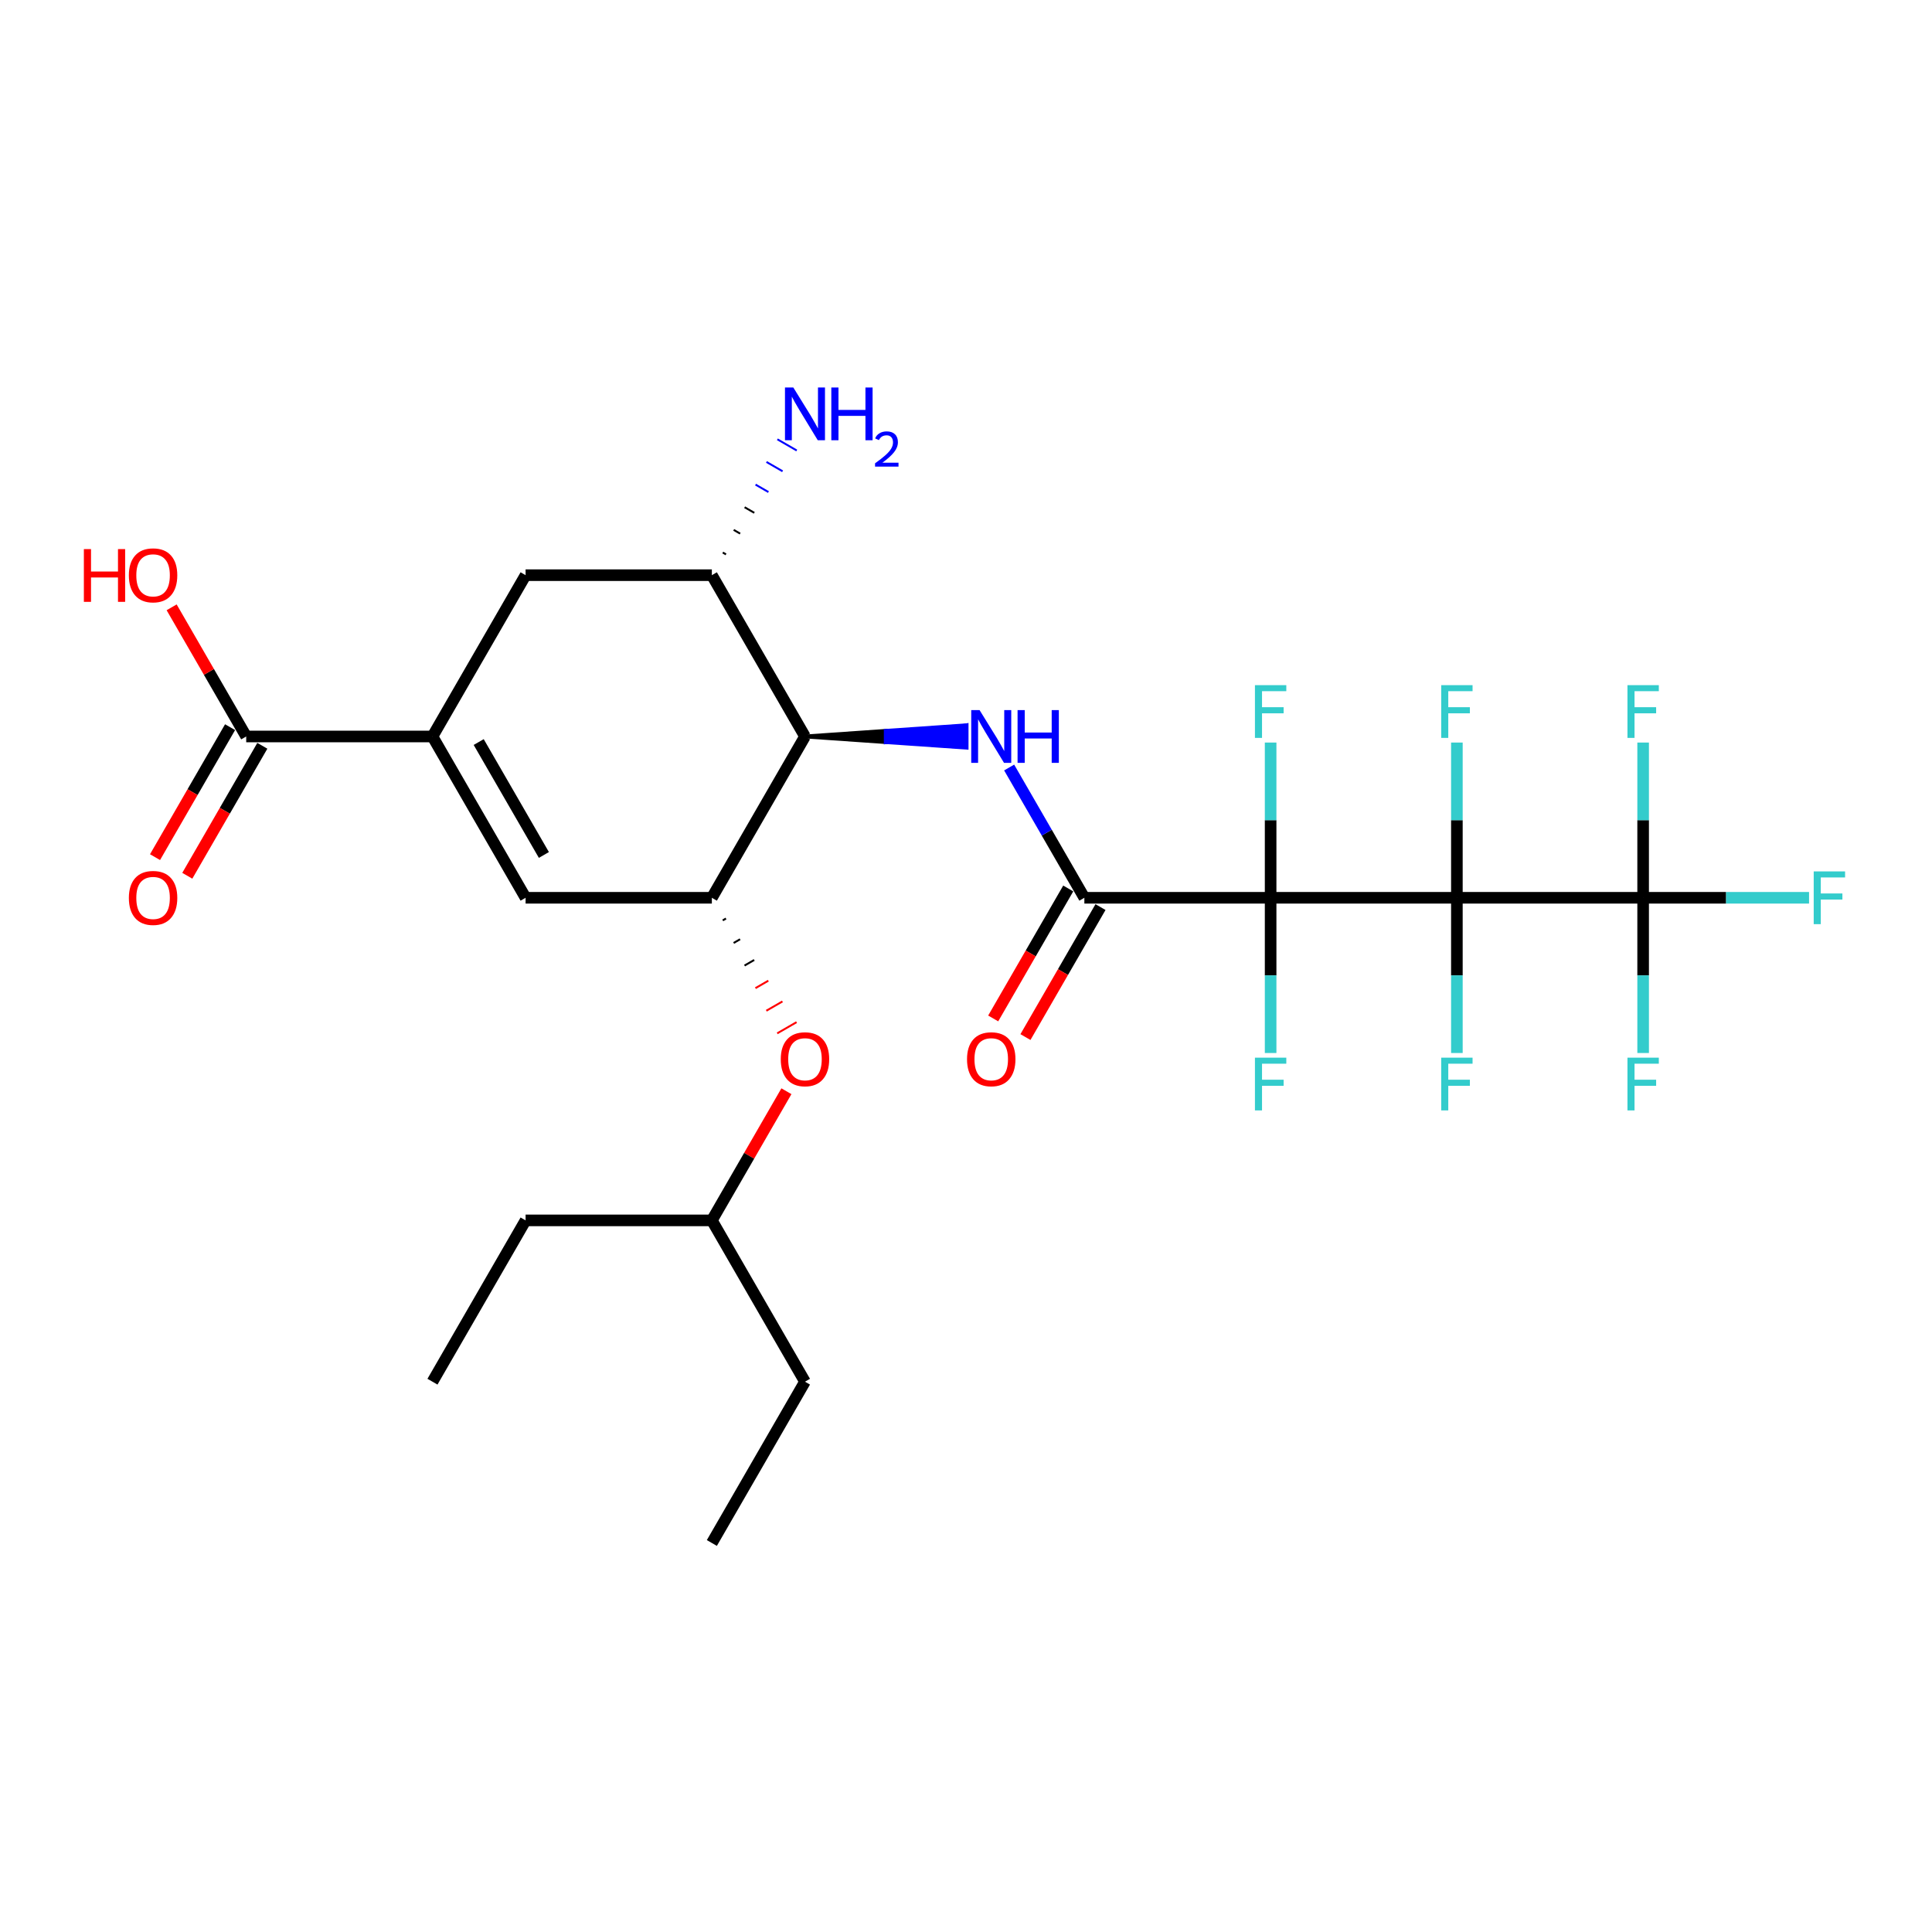 <?xml version='1.0' encoding='iso-8859-1'?>
<svg version='1.1' baseProfile='full'
              xmlns='http://www.w3.org/2000/svg'
                      xmlns:rdkit='http://www.rdkit.org/xml'
                      xmlns:xlink='http://www.w3.org/1999/xlink'
                  xml:space='preserve'
width='1000px' height='1000px' viewBox='0 0 1000 1000'>
<!-- END OF HEADER -->
<rect style='opacity:1.0;fill:#FFFFFF;stroke:none' width='1000' height='1000' x='0' y='0'> </rect>
<path class='bond-0' d='M 657.672,464.691 L 754.079,464.691' style='fill:none;fill-rule:evenodd;stroke:#000000;stroke-width:6px;stroke-linecap:butt;stroke-linejoin:miter;stroke-opacity:1' />
<path class='bond-1' d='M 657.672,464.691 L 561.266,464.691' style='fill:none;fill-rule:evenodd;stroke:#000000;stroke-width:6px;stroke-linecap:butt;stroke-linejoin:miter;stroke-opacity:1' />
<path class='bond-15' d='M 657.672,464.691 L 657.672,504.863' style='fill:none;fill-rule:evenodd;stroke:#000000;stroke-width:6px;stroke-linecap:butt;stroke-linejoin:miter;stroke-opacity:1' />
<path class='bond-15' d='M 657.672,504.863 L 657.672,545.036' style='fill:none;fill-rule:evenodd;stroke:#33CCCC;stroke-width:6px;stroke-linecap:butt;stroke-linejoin:miter;stroke-opacity:1' />
<path class='bond-16' d='M 657.672,464.691 L 657.672,424.518' style='fill:none;fill-rule:evenodd;stroke:#000000;stroke-width:6px;stroke-linecap:butt;stroke-linejoin:miter;stroke-opacity:1' />
<path class='bond-16' d='M 657.672,424.518 L 657.672,384.345' style='fill:none;fill-rule:evenodd;stroke:#33CCCC;stroke-width:6px;stroke-linecap:butt;stroke-linejoin:miter;stroke-opacity:1' />
<path class='bond-2' d='M 754.079,464.691 L 850.485,464.691' style='fill:none;fill-rule:evenodd;stroke:#000000;stroke-width:6px;stroke-linecap:butt;stroke-linejoin:miter;stroke-opacity:1' />
<path class='bond-13' d='M 754.079,464.691 L 754.079,424.518' style='fill:none;fill-rule:evenodd;stroke:#000000;stroke-width:6px;stroke-linecap:butt;stroke-linejoin:miter;stroke-opacity:1' />
<path class='bond-13' d='M 754.079,424.518 L 754.079,384.345' style='fill:none;fill-rule:evenodd;stroke:#33CCCC;stroke-width:6px;stroke-linecap:butt;stroke-linejoin:miter;stroke-opacity:1' />
<path class='bond-14' d='M 754.079,464.691 L 754.079,504.863' style='fill:none;fill-rule:evenodd;stroke:#000000;stroke-width:6px;stroke-linecap:butt;stroke-linejoin:miter;stroke-opacity:1' />
<path class='bond-14' d='M 754.079,504.863 L 754.079,545.036' style='fill:none;fill-rule:evenodd;stroke:#33CCCC;stroke-width:6px;stroke-linecap:butt;stroke-linejoin:miter;stroke-opacity:1' />
<path class='bond-3' d='M 561.266,464.691 L 541.801,430.976' style='fill:none;fill-rule:evenodd;stroke:#000000;stroke-width:6px;stroke-linecap:butt;stroke-linejoin:miter;stroke-opacity:1' />
<path class='bond-3' d='M 541.801,430.976 L 522.335,397.261' style='fill:none;fill-rule:evenodd;stroke:#0000FF;stroke-width:6px;stroke-linecap:butt;stroke-linejoin:miter;stroke-opacity:1' />
<path class='bond-12' d='M 552.917,459.87 L 533.496,493.508' style='fill:none;fill-rule:evenodd;stroke:#000000;stroke-width:6px;stroke-linecap:butt;stroke-linejoin:miter;stroke-opacity:1' />
<path class='bond-12' d='M 533.496,493.508 L 514.075,527.145' style='fill:none;fill-rule:evenodd;stroke:#FF0000;stroke-width:6px;stroke-linecap:butt;stroke-linejoin:miter;stroke-opacity:1' />
<path class='bond-12' d='M 569.615,469.511 L 550.194,503.148' style='fill:none;fill-rule:evenodd;stroke:#000000;stroke-width:6px;stroke-linecap:butt;stroke-linejoin:miter;stroke-opacity:1' />
<path class='bond-12' d='M 550.194,503.148 L 530.774,536.786' style='fill:none;fill-rule:evenodd;stroke:#FF0000;stroke-width:6px;stroke-linecap:butt;stroke-linejoin:miter;stroke-opacity:1' />
<path class='bond-18' d='M 850.485,464.691 L 893.425,464.691' style='fill:none;fill-rule:evenodd;stroke:#000000;stroke-width:6px;stroke-linecap:butt;stroke-linejoin:miter;stroke-opacity:1' />
<path class='bond-18' d='M 893.425,464.691 L 936.364,464.691' style='fill:none;fill-rule:evenodd;stroke:#33CCCC;stroke-width:6px;stroke-linecap:butt;stroke-linejoin:miter;stroke-opacity:1' />
<path class='bond-19' d='M 850.485,464.691 L 850.485,504.863' style='fill:none;fill-rule:evenodd;stroke:#000000;stroke-width:6px;stroke-linecap:butt;stroke-linejoin:miter;stroke-opacity:1' />
<path class='bond-19' d='M 850.485,504.863 L 850.485,545.036' style='fill:none;fill-rule:evenodd;stroke:#33CCCC;stroke-width:6px;stroke-linecap:butt;stroke-linejoin:miter;stroke-opacity:1' />
<path class='bond-20' d='M 850.485,464.691 L 850.485,424.518' style='fill:none;fill-rule:evenodd;stroke:#000000;stroke-width:6px;stroke-linecap:butt;stroke-linejoin:miter;stroke-opacity:1' />
<path class='bond-20' d='M 850.485,424.518 L 850.485,384.345' style='fill:none;fill-rule:evenodd;stroke:#33CCCC;stroke-width:6px;stroke-linecap:butt;stroke-linejoin:miter;stroke-opacity:1' />
<path class='bond-4' d='M 416.656,381.2 L 458.477,384.092 L 458.477,378.308 Z' style='fill:#000000;fill-rule:evenodd;fill-opacity:1;stroke:#000000;stroke-width:2px;stroke-linecap:butt;stroke-linejoin:miter;stroke-opacity:1;' />
<path class='bond-4' d='M 458.477,384.092 L 500.298,375.416 L 500.298,386.984 Z' style='fill:#0000FF;fill-rule:evenodd;fill-opacity:1;stroke:#0000FF;stroke-width:2px;stroke-linecap:butt;stroke-linejoin:miter;stroke-opacity:1;' />
<path class='bond-4' d='M 458.477,384.092 L 458.477,378.308 L 500.298,375.416 Z' style='fill:#0000FF;fill-rule:evenodd;fill-opacity:1;stroke:#0000FF;stroke-width:2px;stroke-linecap:butt;stroke-linejoin:miter;stroke-opacity:1;' />
<path class='bond-6' d='M 416.656,381.2 L 368.453,464.691' style='fill:none;fill-rule:evenodd;stroke:#000000;stroke-width:6px;stroke-linecap:butt;stroke-linejoin:miter;stroke-opacity:1' />
<path class='bond-9' d='M 416.656,381.2 L 368.453,297.71' style='fill:none;fill-rule:evenodd;stroke:#000000;stroke-width:6px;stroke-linecap:butt;stroke-linejoin:miter;stroke-opacity:1' />
<path class='bond-5' d='M 223.843,381.2 L 272.046,297.71' style='fill:none;fill-rule:evenodd;stroke:#000000;stroke-width:6px;stroke-linecap:butt;stroke-linejoin:miter;stroke-opacity:1' />
<path class='bond-8' d='M 223.843,381.2 L 127.437,381.2' style='fill:none;fill-rule:evenodd;stroke:#000000;stroke-width:6px;stroke-linecap:butt;stroke-linejoin:miter;stroke-opacity:1' />
<path class='bond-28' d='M 223.843,381.2 L 272.046,464.691' style='fill:none;fill-rule:evenodd;stroke:#000000;stroke-width:6px;stroke-linecap:butt;stroke-linejoin:miter;stroke-opacity:1' />
<path class='bond-28' d='M 247.772,384.083 L 281.514,442.526' style='fill:none;fill-rule:evenodd;stroke:#000000;stroke-width:6px;stroke-linecap:butt;stroke-linejoin:miter;stroke-opacity:1' />
<path class='bond-7' d='M 368.453,464.691 L 272.046,464.691' style='fill:none;fill-rule:evenodd;stroke:#000000;stroke-width:6px;stroke-linecap:butt;stroke-linejoin:miter;stroke-opacity:1' />
<path class='bond-11' d='M 374.091,476.385 L 375.761,475.421' style='fill:none;fill-rule:evenodd;stroke:#000000;stroke-width:1.0px;stroke-linecap:butt;stroke-linejoin:miter;stroke-opacity:1' />
<path class='bond-11' d='M 379.73,488.08 L 383.07,486.151' style='fill:none;fill-rule:evenodd;stroke:#000000;stroke-width:1.0px;stroke-linecap:butt;stroke-linejoin:miter;stroke-opacity:1' />
<path class='bond-11' d='M 385.369,499.774 L 390.378,496.882' style='fill:none;fill-rule:evenodd;stroke:#000000;stroke-width:1.0px;stroke-linecap:butt;stroke-linejoin:miter;stroke-opacity:1' />
<path class='bond-11' d='M 391.007,511.469 L 397.686,507.612' style='fill:none;fill-rule:evenodd;stroke:#FF0000;stroke-width:1.0px;stroke-linecap:butt;stroke-linejoin:miter;stroke-opacity:1' />
<path class='bond-11' d='M 396.646,523.163 L 404.995,518.343' style='fill:none;fill-rule:evenodd;stroke:#FF0000;stroke-width:1.0px;stroke-linecap:butt;stroke-linejoin:miter;stroke-opacity:1' />
<path class='bond-11' d='M 402.284,534.858 L 412.303,529.073' style='fill:none;fill-rule:evenodd;stroke:#FF0000;stroke-width:1.0px;stroke-linecap:butt;stroke-linejoin:miter;stroke-opacity:1' />
<path class='bond-17' d='M 119.088,376.38 L 99.667,410.017' style='fill:none;fill-rule:evenodd;stroke:#000000;stroke-width:6px;stroke-linecap:butt;stroke-linejoin:miter;stroke-opacity:1' />
<path class='bond-17' d='M 99.667,410.017 L 80.246,443.655' style='fill:none;fill-rule:evenodd;stroke:#FF0000;stroke-width:6px;stroke-linecap:butt;stroke-linejoin:miter;stroke-opacity:1' />
<path class='bond-17' d='M 135.786,386.02 L 116.365,419.658' style='fill:none;fill-rule:evenodd;stroke:#000000;stroke-width:6px;stroke-linecap:butt;stroke-linejoin:miter;stroke-opacity:1' />
<path class='bond-17' d='M 116.365,419.658 L 96.944,453.295' style='fill:none;fill-rule:evenodd;stroke:#FF0000;stroke-width:6px;stroke-linecap:butt;stroke-linejoin:miter;stroke-opacity:1' />
<path class='bond-22' d='M 127.437,381.2 L 108.138,347.775' style='fill:none;fill-rule:evenodd;stroke:#000000;stroke-width:6px;stroke-linecap:butt;stroke-linejoin:miter;stroke-opacity:1' />
<path class='bond-22' d='M 108.138,347.775 L 88.84,314.349' style='fill:none;fill-rule:evenodd;stroke:#FF0000;stroke-width:6px;stroke-linecap:butt;stroke-linejoin:miter;stroke-opacity:1' />
<path class='bond-10' d='M 368.453,297.71 L 272.046,297.71' style='fill:none;fill-rule:evenodd;stroke:#000000;stroke-width:6px;stroke-linecap:butt;stroke-linejoin:miter;stroke-opacity:1' />
<path class='bond-21' d='M 375.776,286.953 L 374.106,285.989' style='fill:none;fill-rule:evenodd;stroke:#000000;stroke-width:1.0px;stroke-linecap:butt;stroke-linejoin:miter;stroke-opacity:1' />
<path class='bond-21' d='M 383.099,276.197 L 379.76,274.269' style='fill:none;fill-rule:evenodd;stroke:#000000;stroke-width:1.0px;stroke-linecap:butt;stroke-linejoin:miter;stroke-opacity:1' />
<path class='bond-21' d='M 390.423,265.441 L 385.413,262.549' style='fill:none;fill-rule:evenodd;stroke:#000000;stroke-width:1.0px;stroke-linecap:butt;stroke-linejoin:miter;stroke-opacity:1' />
<path class='bond-21' d='M 397.746,254.685 L 391.067,250.829' style='fill:none;fill-rule:evenodd;stroke:#0000FF;stroke-width:1.0px;stroke-linecap:butt;stroke-linejoin:miter;stroke-opacity:1' />
<path class='bond-21' d='M 405.069,243.929 L 396.72,239.109' style='fill:none;fill-rule:evenodd;stroke:#0000FF;stroke-width:1.0px;stroke-linecap:butt;stroke-linejoin:miter;stroke-opacity:1' />
<path class='bond-21' d='M 412.392,233.173 L 402.374,227.388' style='fill:none;fill-rule:evenodd;stroke:#0000FF;stroke-width:1.0px;stroke-linecap:butt;stroke-linejoin:miter;stroke-opacity:1' />
<path class='bond-23' d='M 407.049,564.821 L 387.751,598.246' style='fill:none;fill-rule:evenodd;stroke:#FF0000;stroke-width:6px;stroke-linecap:butt;stroke-linejoin:miter;stroke-opacity:1' />
<path class='bond-23' d='M 387.751,598.246 L 368.453,631.671' style='fill:none;fill-rule:evenodd;stroke:#000000;stroke-width:6px;stroke-linecap:butt;stroke-linejoin:miter;stroke-opacity:1' />
<path class='bond-24' d='M 368.453,631.671 L 416.656,715.162' style='fill:none;fill-rule:evenodd;stroke:#000000;stroke-width:6px;stroke-linecap:butt;stroke-linejoin:miter;stroke-opacity:1' />
<path class='bond-25' d='M 368.453,631.671 L 272.046,631.671' style='fill:none;fill-rule:evenodd;stroke:#000000;stroke-width:6px;stroke-linecap:butt;stroke-linejoin:miter;stroke-opacity:1' />
<path class='bond-27' d='M 416.656,715.162 L 368.453,798.652' style='fill:none;fill-rule:evenodd;stroke:#000000;stroke-width:6px;stroke-linecap:butt;stroke-linejoin:miter;stroke-opacity:1' />
<path class='bond-26' d='M 272.046,631.671 L 223.843,715.162' style='fill:none;fill-rule:evenodd;stroke:#000000;stroke-width:6px;stroke-linecap:butt;stroke-linejoin:miter;stroke-opacity:1' />
<path  class='atom-4' d='M 507.027 367.549
L 515.974 382.01
Q 516.861 383.437, 518.288 386.02
Q 519.715 388.604, 519.792 388.758
L 519.792 367.549
L 523.417 367.549
L 523.417 394.851
L 519.676 394.851
L 510.074 379.041
Q 508.956 377.19, 507.76 375.069
Q 506.603 372.948, 506.256 372.292
L 506.256 394.851
L 502.708 394.851
L 502.708 367.549
L 507.027 367.549
' fill='#0000FF'/>
<path  class='atom-4' d='M 526.694 367.549
L 530.396 367.549
L 530.396 379.156
L 544.356 379.156
L 544.356 367.549
L 548.058 367.549
L 548.058 394.851
L 544.356 394.851
L 544.356 382.241
L 530.396 382.241
L 530.396 394.851
L 526.694 394.851
L 526.694 367.549
' fill='#0000FF'/>
<path  class='atom-12' d='M 404.123 548.258
Q 404.123 541.702, 407.362 538.039
Q 410.602 534.376, 416.656 534.376
Q 422.71 534.376, 425.95 538.039
Q 429.189 541.702, 429.189 548.258
Q 429.189 554.891, 425.911 558.67
Q 422.633 562.411, 416.656 562.411
Q 410.64 562.411, 407.362 558.67
Q 404.123 554.929, 404.123 548.258
M 416.656 559.326
Q 420.821 559.326, 423.057 556.549
Q 425.333 553.734, 425.333 548.258
Q 425.333 542.898, 423.057 540.199
Q 420.821 537.461, 416.656 537.461
Q 412.491 537.461, 410.216 540.16
Q 407.979 542.859, 407.979 548.258
Q 407.979 553.773, 410.216 556.549
Q 412.491 559.326, 416.656 559.326
' fill='#FF0000'/>
<path  class='atom-13' d='M 500.53 548.258
Q 500.53 541.702, 503.769 538.039
Q 507.008 534.376, 513.062 534.376
Q 519.117 534.376, 522.356 538.039
Q 525.595 541.702, 525.595 548.258
Q 525.595 554.891, 522.317 558.67
Q 519.04 562.411, 513.062 562.411
Q 507.047 562.411, 503.769 558.67
Q 500.53 554.929, 500.53 548.258
M 513.062 559.326
Q 517.227 559.326, 519.464 556.549
Q 521.739 553.734, 521.739 548.258
Q 521.739 542.898, 519.464 540.199
Q 517.227 537.461, 513.062 537.461
Q 508.898 537.461, 506.623 540.16
Q 504.386 542.859, 504.386 548.258
Q 504.386 553.773, 506.623 556.549
Q 508.898 559.326, 513.062 559.326
' fill='#FF0000'/>
<path  class='atom-14' d='M 745.961 354.633
L 762.196 354.633
L 762.196 357.756
L 749.625 357.756
L 749.625 366.047
L 760.808 366.047
L 760.808 369.21
L 749.625 369.21
L 749.625 381.935
L 745.961 381.935
L 745.961 354.633
' fill='#33CCCC'/>
<path  class='atom-15' d='M 745.961 547.446
L 762.196 547.446
L 762.196 550.569
L 749.625 550.569
L 749.625 558.86
L 760.808 558.86
L 760.808 562.023
L 749.625 562.023
L 749.625 574.748
L 745.961 574.748
L 745.961 547.446
' fill='#33CCCC'/>
<path  class='atom-16' d='M 649.555 547.446
L 665.79 547.446
L 665.79 550.569
L 653.218 550.569
L 653.218 558.86
L 664.401 558.86
L 664.401 562.023
L 653.218 562.023
L 653.218 574.748
L 649.555 574.748
L 649.555 547.446
' fill='#33CCCC'/>
<path  class='atom-17' d='M 649.555 354.633
L 665.79 354.633
L 665.79 357.756
L 653.218 357.756
L 653.218 366.047
L 664.401 366.047
L 664.401 369.21
L 653.218 369.21
L 653.218 381.935
L 649.555 381.935
L 649.555 354.633
' fill='#33CCCC'/>
<path  class='atom-18' d='M 66.701 464.768
Q 66.701 458.212, 69.94 454.549
Q 73.179 450.885, 79.233 450.885
Q 85.288 450.885, 88.527 454.549
Q 91.766 458.212, 91.766 464.768
Q 91.766 471.4, 88.488 475.18
Q 85.21 478.92, 79.233 478.92
Q 73.218 478.92, 69.94 475.18
Q 66.701 471.439, 66.701 464.768
M 79.233 475.835
Q 83.398 475.835, 85.635 473.059
Q 87.91 470.244, 87.91 464.768
Q 87.91 459.407, 85.635 456.708
Q 83.398 453.97, 79.233 453.97
Q 75.069 453.97, 72.793 456.67
Q 70.557 459.369, 70.557 464.768
Q 70.557 470.282, 72.793 473.059
Q 75.069 475.835, 79.233 475.835
' fill='#FF0000'/>
<path  class='atom-19' d='M 938.774 451.039
L 955.009 451.039
L 955.009 454.163
L 942.438 454.163
L 942.438 462.454
L 953.621 462.454
L 953.621 465.616
L 942.438 465.616
L 942.438 478.342
L 938.774 478.342
L 938.774 451.039
' fill='#33CCCC'/>
<path  class='atom-20' d='M 842.368 547.446
L 858.603 547.446
L 858.603 550.569
L 846.031 550.569
L 846.031 558.86
L 857.214 558.86
L 857.214 562.023
L 846.031 562.023
L 846.031 574.748
L 842.368 574.748
L 842.368 547.446
' fill='#33CCCC'/>
<path  class='atom-21' d='M 842.368 354.633
L 858.603 354.633
L 858.603 357.756
L 846.031 357.756
L 846.031 366.047
L 857.214 366.047
L 857.214 369.21
L 846.031 369.21
L 846.031 381.935
L 842.368 381.935
L 842.368 354.633
' fill='#33CCCC'/>
<path  class='atom-22' d='M 410.621 200.568
L 419.567 215.029
Q 420.454 216.456, 421.881 219.04
Q 423.308 221.623, 423.385 221.777
L 423.385 200.568
L 427.01 200.568
L 427.01 227.87
L 423.269 227.87
L 413.667 212.06
Q 412.549 210.209, 411.354 208.088
Q 410.197 205.967, 409.85 205.311
L 409.85 227.87
L 406.302 227.87
L 406.302 200.568
L 410.621 200.568
' fill='#0000FF'/>
<path  class='atom-22' d='M 430.288 200.568
L 433.99 200.568
L 433.99 212.175
L 447.95 212.175
L 447.95 200.568
L 451.652 200.568
L 451.652 227.87
L 447.95 227.87
L 447.95 215.26
L 433.99 215.26
L 433.99 227.87
L 430.288 227.87
L 430.288 200.568
' fill='#0000FF'/>
<path  class='atom-22' d='M 452.975 226.912
Q 453.637 225.207, 455.215 224.266
Q 456.793 223.298, 458.982 223.298
Q 461.705 223.298, 463.232 224.775
Q 464.759 226.251, 464.759 228.872
Q 464.759 231.545, 462.774 234.039
Q 460.814 236.533, 456.742 239.485
L 465.064 239.485
L 465.064 241.521
L 452.924 241.521
L 452.924 239.816
Q 456.284 237.424, 458.269 235.642
Q 460.28 233.861, 461.247 232.257
Q 462.214 230.654, 462.214 228.999
Q 462.214 227.269, 461.348 226.302
Q 460.483 225.334, 458.982 225.334
Q 457.531 225.334, 456.564 225.92
Q 455.596 226.505, 454.909 227.803
L 452.975 226.912
' fill='#0000FF'/>
<path  class='atom-23' d='M 43.409 284.213
L 47.111 284.213
L 47.111 295.82
L 61.07 295.82
L 61.07 284.213
L 64.772 284.213
L 64.772 311.515
L 61.07 311.515
L 61.07 298.905
L 47.111 298.905
L 47.111 311.515
L 43.409 311.515
L 43.409 284.213
' fill='#FF0000'/>
<path  class='atom-23' d='M 66.701 297.787
Q 66.701 291.231, 69.94 287.568
Q 73.179 283.904, 79.233 283.904
Q 85.288 283.904, 88.527 287.568
Q 91.766 291.231, 91.766 297.787
Q 91.766 304.42, 88.488 308.199
Q 85.21 311.939, 79.233 311.939
Q 73.218 311.939, 69.94 308.199
Q 66.701 304.458, 66.701 297.787
M 79.233 308.854
Q 83.398 308.854, 85.635 306.078
Q 87.91 303.263, 87.91 297.787
Q 87.91 292.427, 85.635 289.727
Q 83.398 286.989, 79.233 286.989
Q 75.069 286.989, 72.793 289.689
Q 70.557 292.388, 70.557 297.787
Q 70.557 303.301, 72.793 306.078
Q 75.069 308.854, 79.233 308.854
' fill='#FF0000'/>
</svg>
